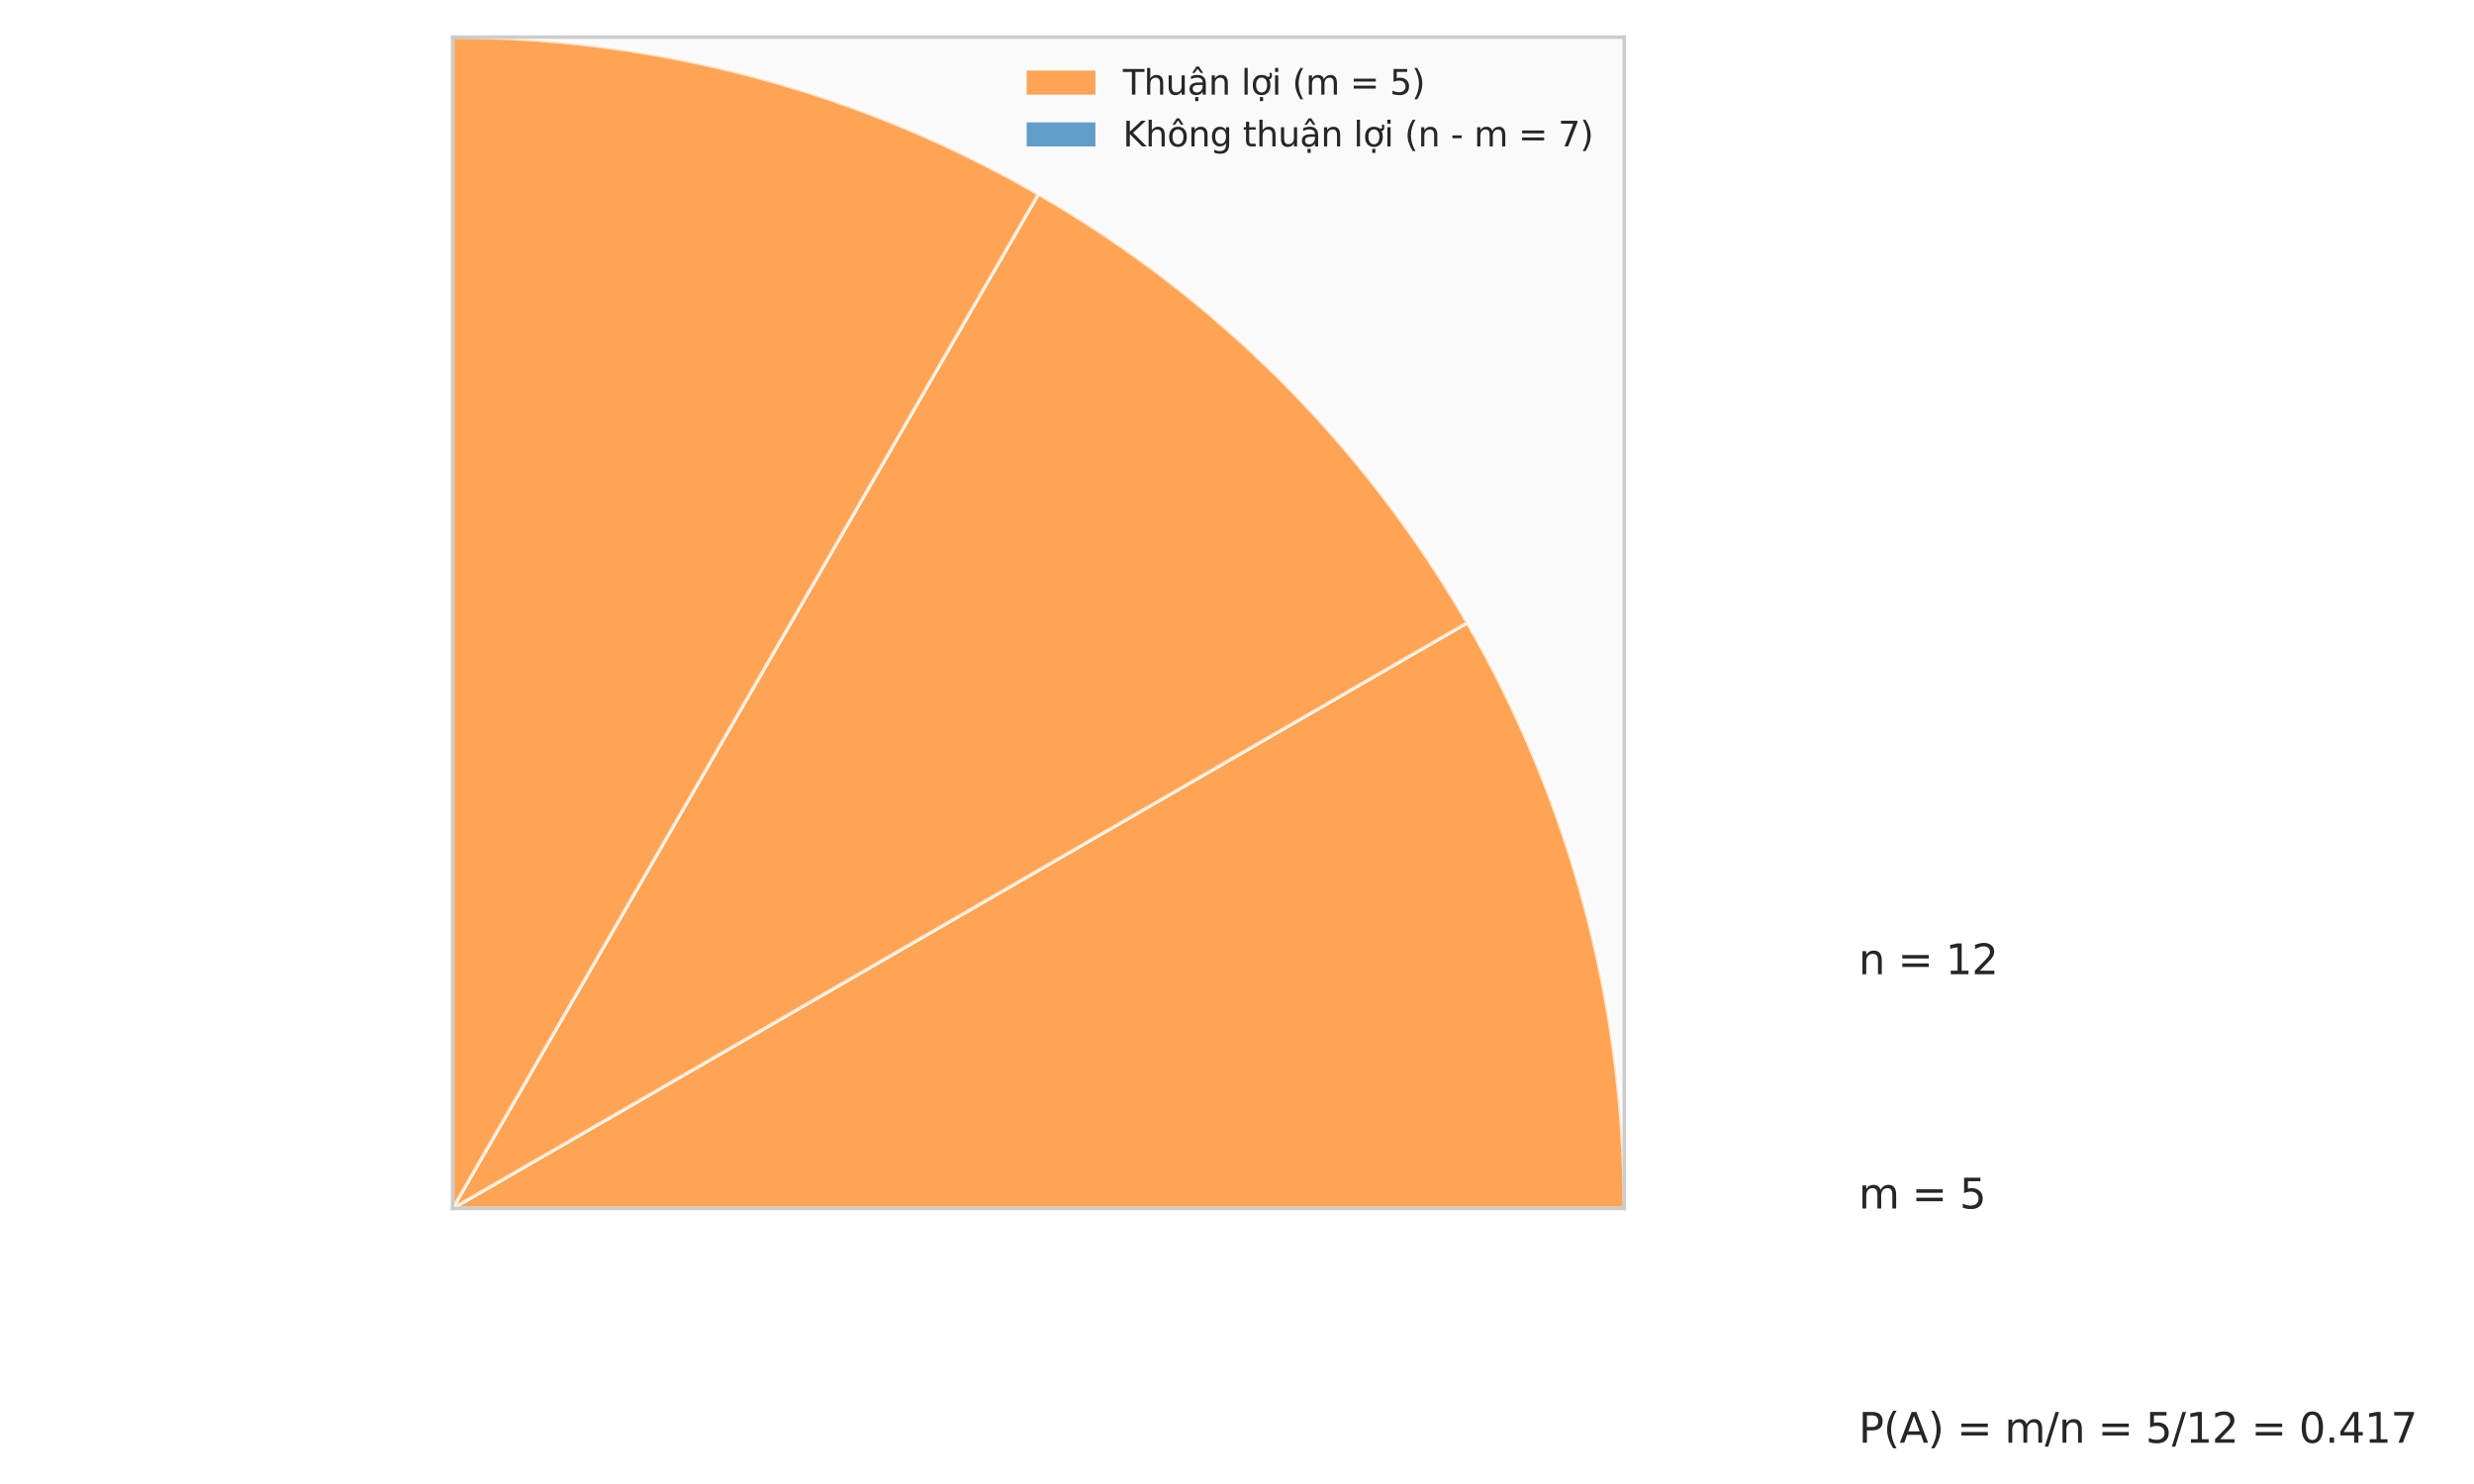 <?xml version="1.0" encoding="utf-8" standalone="no"?>
<!DOCTYPE svg PUBLIC "-//W3C//DTD SVG 1.1//EN"
  "http://www.w3.org/Graphics/SVG/1.1/DTD/svg11.dtd">
<svg xmlns:xlink="http://www.w3.org/1999/xlink" width="720pt" height="432pt" viewBox="0 0 720 432" xmlns="http://www.w3.org/2000/svg" version="1.1">
 <defs>
  <style type="text/css">*{stroke-linejoin: round; stroke-linecap: butt}</style>
 </defs>
 <g id="figure_1">
  <g id="patch_1">
   <path d="M 0 432 
L 720 432 
L 720 0 
L 0 0 
z
" style="fill: #ffffff"/>
  </g>
  <g id="axes_1">
   <g id="patch_2">
    <path d="M 131.715 351.792 
L 472.707 351.792 
L 472.707 10.8 
L 131.715 10.8 
z
" style="fill: #fafafa"/>
   </g>
   <g id="matplotlib.axis_1"/>
   <g id="matplotlib.axis_2"/>
   <g id="patch_3">
    <path d="M 472.707 351.792 
C 472.707 321.992 468.801 292.321 461.088 263.537 
C 453.375 234.753 441.923 207.103 427.023 181.296 
L 131.715 351.792 
z
" clip-path="url(#p79b8e8d97c)" style="fill: #ff7f0e; opacity: 0.7; stroke: #ffffff; stroke-linejoin: miter"/>
   </g>
   <g id="patch_4">
    <path d="M 427.023 181.296 
C 412.123 155.489 393.904 131.746 372.833 110.674 
C 351.761 89.603 328.018 71.384 302.211 56.484 
L 131.715 351.792 
z
" clip-path="url(#p79b8e8d97c)" style="fill: #ff7f0e; opacity: 0.7; stroke: #ffffff; stroke-linejoin: miter"/>
   </g>
   <g id="patch_5">
    <path d="M 302.211 56.484 
C 276.404 41.584 248.754 30.132 219.97 22.419 
C 191.186 14.706 161.515 10.8 131.715 10.8 
L 131.715 351.792 
z
" clip-path="url(#p79b8e8d97c)" style="fill: #ff7f0e; opacity: 0.7; stroke: #ffffff; stroke-linejoin: miter"/>
   </g>
   <g id="patch_6">
    <path d="M 131.715 10.8 
C 101.915 10.8 72.244 14.706 43.46 22.419 
C 14.676 30.132 -12.974 41.584 -38.781 56.484 
L 131.715 351.792 
z
" clip-path="url(#p79b8e8d97c)" style="fill: #ff7f0e; opacity: 0.7; stroke: #ffffff; stroke-linejoin: miter"/>
   </g>
   <g id="patch_7">
    <path d="M -38.781 56.484 
C -64.588 71.384 -88.331 89.603 -109.403 110.674 
C -130.474 131.746 -148.693 155.489 -163.593 181.296 
L 131.715 351.792 
z
" clip-path="url(#p79b8e8d97c)" style="fill: #ff7f0e; opacity: 0.7; stroke: #ffffff; stroke-linejoin: miter"/>
   </g>
   <g id="patch_8">
    <path d="M -163.593 181.296 
C -178.493 207.103 -189.945 234.753 -197.658 263.537 
C -205.371 292.321 -209.277 321.992 -209.277 351.792 
L 131.715 351.792 
z
" clip-path="url(#p79b8e8d97c)" style="fill: #1f77b4; opacity: 0.7; stroke: #ffffff; stroke-linejoin: miter"/>
   </g>
   <g id="patch_9">
    <path d="M -209.277 351.792 
C -209.277 381.592 -205.371 411.263 -197.658 440.047 
C -189.945 468.831 -178.493 496.481 -163.593 522.288 
L 131.715 351.792 
z
" clip-path="url(#p79b8e8d97c)" style="fill: #1f77b4; opacity: 0.7; stroke: #ffffff; stroke-linejoin: miter"/>
   </g>
   <g id="patch_10">
    <path d="M -163.593 522.288 
C -148.693 548.095 -130.474 571.838 -109.403 592.91 
C -88.331 613.981 -64.588 632.2 -38.781 647.1 
L 131.715 351.792 
z
" clip-path="url(#p79b8e8d97c)" style="fill: #1f77b4; opacity: 0.7; stroke: #ffffff; stroke-linejoin: miter"/>
   </g>
   <g id="patch_11">
    <path d="M -38.781 647.1 
C -12.974 662 14.676 673.452 43.46 681.165 
C 72.244 688.878 101.915 692.784 131.715 692.784 
L 131.715 351.792 
z
" clip-path="url(#p79b8e8d97c)" style="fill: #1f77b4; opacity: 0.7; stroke: #ffffff; stroke-linejoin: miter"/>
   </g>
   <g id="patch_12">
    <path d="M 131.715 692.784 
C 161.515 692.784 191.186 688.878 219.97 681.165 
C 248.754 673.452 276.404 662 302.211 647.1 
L 131.715 351.792 
z
" clip-path="url(#p79b8e8d97c)" style="fill: #1f77b4; opacity: 0.7; stroke: #ffffff; stroke-linejoin: miter"/>
   </g>
   <g id="patch_13">
    <path d="M 302.211 647.1 
C 328.018 632.2 351.761 613.981 372.833 592.91 
C 393.904 571.838 412.123 548.095 427.023 522.288 
L 131.715 351.792 
z
" clip-path="url(#p79b8e8d97c)" style="fill: #1f77b4; opacity: 0.7; stroke: #ffffff; stroke-linejoin: miter"/>
   </g>
   <g id="patch_14">
    <path d="M 427.023 522.288 
C 441.923 496.481 453.375 468.831 461.088 440.047 
C 468.801 411.263 472.707 381.592 472.707 351.792 
L 131.715 351.792 
z
" clip-path="url(#p79b8e8d97c)" style="fill: #1f77b4; opacity: 0.7; stroke: #ffffff; stroke-linejoin: miter"/>
   </g>
   <g id="patch_15">
    <path d="M 131.715 351.792 
L 131.715 10.8 
" style="fill: none; stroke: #cccccc; stroke-linejoin: miter; stroke-linecap: square"/>
   </g>
   <g id="patch_16">
    <path d="M 472.707 351.792 
L 472.707 10.8 
" style="fill: none; stroke: #cccccc; stroke-linejoin: miter; stroke-linecap: square"/>
   </g>
   <g id="patch_17">
    <path d="M 131.715 351.792 
L 472.707 351.792 
" style="fill: none; stroke: #cccccc; stroke-linejoin: miter; stroke-linecap: square"/>
   </g>
   <g id="patch_18">
    <path d="M 131.715 10.8 
L 472.707 10.8 
" style="fill: none; stroke: #cccccc; stroke-linejoin: miter; stroke-linecap: square"/>
   </g>
   <g id="text_1">
    <!-- n = 12 -->
    <g style="fill: #262626" transform="translate(540.905 283.594) scale(0.12 -0.12)">
     <defs>
      <path id="DejaVuSans-6e" d="M 3513 2113 
L 3513 0 
L 2938 0 
L 2938 2094 
Q 2938 2591 2744 2837 
Q 2550 3084 2163 3084 
Q 1697 3084 1428 2787 
Q 1159 2491 1159 1978 
L 1159 0 
L 581 0 
L 581 3500 
L 1159 3500 
L 1159 2956 
Q 1366 3272 1645 3428 
Q 1925 3584 2291 3584 
Q 2894 3584 3203 3211 
Q 3513 2838 3513 2113 
z
" transform="scale(0.016)"/>
      <path id="DejaVuSans-20" transform="scale(0.016)"/>
      <path id="DejaVuSans-3d" d="M 678 2906 
L 4684 2906 
L 4684 2381 
L 678 2381 
L 678 2906 
z
M 678 1631 
L 4684 1631 
L 4684 1100 
L 678 1100 
L 678 1631 
z
" transform="scale(0.016)"/>
      <path id="DejaVuSans-31" d="M 794 531 
L 1825 531 
L 1825 4091 
L 703 3866 
L 703 4441 
L 1819 4666 
L 2450 4666 
L 2450 531 
L 3481 531 
L 3481 0 
L 794 0 
L 794 531 
z
" transform="scale(0.016)"/>
      <path id="DejaVuSans-32" d="M 1228 531 
L 3431 531 
L 3431 0 
L 469 0 
L 469 531 
Q 828 903 1448 1529 
Q 2069 2156 2228 2338 
Q 2531 2678 2651 2914 
Q 2772 3150 2772 3378 
Q 2772 3750 2511 3984 
Q 2250 4219 1831 4219 
Q 1534 4219 1204 4116 
Q 875 4013 500 3803 
L 500 4441 
Q 881 4594 1212 4672 
Q 1544 4750 1819 4750 
Q 2544 4750 2975 4387 
Q 3406 4025 3406 3419 
Q 3406 3131 3298 2873 
Q 3191 2616 2906 2266 
Q 2828 2175 2409 1742 
Q 1991 1309 1228 531 
z
" transform="scale(0.016)"/>
     </defs>
     <use xlink:href="#DejaVuSans-6e"/>
     <use xlink:href="#DejaVuSans-20" transform="translate(63.379 0)"/>
     <use xlink:href="#DejaVuSans-3d" transform="translate(95.166 0)"/>
     <use xlink:href="#DejaVuSans-20" transform="translate(178.955 0)"/>
     <use xlink:href="#DejaVuSans-31" transform="translate(210.742 0)"/>
     <use xlink:href="#DejaVuSans-32" transform="translate(274.365 0)"/>
    </g>
   </g>
   <g id="text_2">
    <!-- m = 5 -->
    <g style="fill: #262626" transform="translate(540.905 351.792) scale(0.12 -0.12)">
     <defs>
      <path id="DejaVuSans-6d" d="M 3328 2828 
Q 3544 3216 3844 3400 
Q 4144 3584 4550 3584 
Q 5097 3584 5394 3201 
Q 5691 2819 5691 2113 
L 5691 0 
L 5113 0 
L 5113 2094 
Q 5113 2597 4934 2840 
Q 4756 3084 4391 3084 
Q 3944 3084 3684 2787 
Q 3425 2491 3425 1978 
L 3425 0 
L 2847 0 
L 2847 2094 
Q 2847 2600 2669 2842 
Q 2491 3084 2119 3084 
Q 1678 3084 1418 2786 
Q 1159 2488 1159 1978 
L 1159 0 
L 581 0 
L 581 3500 
L 1159 3500 
L 1159 2956 
Q 1356 3278 1631 3431 
Q 1906 3584 2284 3584 
Q 2666 3584 2933 3390 
Q 3200 3197 3328 2828 
z
" transform="scale(0.016)"/>
      <path id="DejaVuSans-35" d="M 691 4666 
L 3169 4666 
L 3169 4134 
L 1269 4134 
L 1269 2991 
Q 1406 3038 1543 3061 
Q 1681 3084 1819 3084 
Q 2600 3084 3056 2656 
Q 3513 2228 3513 1497 
Q 3513 744 3044 326 
Q 2575 -91 1722 -91 
Q 1428 -91 1123 -41 
Q 819 9 494 109 
L 494 744 
Q 775 591 1075 516 
Q 1375 441 1709 441 
Q 2250 441 2565 725 
Q 2881 1009 2881 1497 
Q 2881 1984 2565 2268 
Q 2250 2553 1709 2553 
Q 1456 2553 1204 2497 
Q 953 2441 691 2322 
L 691 4666 
z
" transform="scale(0.016)"/>
     </defs>
     <use xlink:href="#DejaVuSans-6d"/>
     <use xlink:href="#DejaVuSans-20" transform="translate(97.412 0)"/>
     <use xlink:href="#DejaVuSans-3d" transform="translate(129.199 0)"/>
     <use xlink:href="#DejaVuSans-20" transform="translate(212.988 0)"/>
     <use xlink:href="#DejaVuSans-35" transform="translate(244.775 0)"/>
    </g>
   </g>
   <g id="text_3">
    <!-- P(A) = m/n = 5/12 = 0.417 -->
    <g style="fill: #262626" transform="translate(540.905 419.99) scale(0.12 -0.12)">
     <defs>
      <path id="DejaVuSans-50" d="M 1259 4147 
L 1259 2394 
L 2053 2394 
Q 2494 2394 2734 2622 
Q 2975 2850 2975 3272 
Q 2975 3691 2734 3919 
Q 2494 4147 2053 4147 
L 1259 4147 
z
M 628 4666 
L 2053 4666 
Q 2838 4666 3239 4311 
Q 3641 3956 3641 3272 
Q 3641 2581 3239 2228 
Q 2838 1875 2053 1875 
L 1259 1875 
L 1259 0 
L 628 0 
L 628 4666 
z
" transform="scale(0.016)"/>
      <path id="DejaVuSans-28" d="M 1984 4856 
Q 1566 4138 1362 3434 
Q 1159 2731 1159 2009 
Q 1159 1288 1364 580 
Q 1569 -128 1984 -844 
L 1484 -844 
Q 1016 -109 783 600 
Q 550 1309 550 2009 
Q 550 2706 781 3412 
Q 1013 4119 1484 4856 
L 1984 4856 
z
" transform="scale(0.016)"/>
      <path id="DejaVuSans-41" d="M 2188 4044 
L 1331 1722 
L 3047 1722 
L 2188 4044 
z
M 1831 4666 
L 2547 4666 
L 4325 0 
L 3669 0 
L 3244 1197 
L 1141 1197 
L 716 0 
L 50 0 
L 1831 4666 
z
" transform="scale(0.016)"/>
      <path id="DejaVuSans-29" d="M 513 4856 
L 1013 4856 
Q 1481 4119 1714 3412 
Q 1947 2706 1947 2009 
Q 1947 1309 1714 600 
Q 1481 -109 1013 -844 
L 513 -844 
Q 928 -128 1133 580 
Q 1338 1288 1338 2009 
Q 1338 2731 1133 3434 
Q 928 4138 513 4856 
z
" transform="scale(0.016)"/>
      <path id="DejaVuSans-2f" d="M 1625 4666 
L 2156 4666 
L 531 -594 
L 0 -594 
L 1625 4666 
z
" transform="scale(0.016)"/>
      <path id="DejaVuSans-30" d="M 2034 4250 
Q 1547 4250 1301 3770 
Q 1056 3291 1056 2328 
Q 1056 1369 1301 889 
Q 1547 409 2034 409 
Q 2525 409 2770 889 
Q 3016 1369 3016 2328 
Q 3016 3291 2770 3770 
Q 2525 4250 2034 4250 
z
M 2034 4750 
Q 2819 4750 3233 4129 
Q 3647 3509 3647 2328 
Q 3647 1150 3233 529 
Q 2819 -91 2034 -91 
Q 1250 -91 836 529 
Q 422 1150 422 2328 
Q 422 3509 836 4129 
Q 1250 4750 2034 4750 
z
" transform="scale(0.016)"/>
      <path id="DejaVuSans-2e" d="M 684 794 
L 1344 794 
L 1344 0 
L 684 0 
L 684 794 
z
" transform="scale(0.016)"/>
      <path id="DejaVuSans-34" d="M 2419 4116 
L 825 1625 
L 2419 1625 
L 2419 4116 
z
M 2253 4666 
L 3047 4666 
L 3047 1625 
L 3713 1625 
L 3713 1100 
L 3047 1100 
L 3047 0 
L 2419 0 
L 2419 1100 
L 313 1100 
L 313 1709 
L 2253 4666 
z
" transform="scale(0.016)"/>
      <path id="DejaVuSans-37" d="M 525 4666 
L 3525 4666 
L 3525 4397 
L 1831 0 
L 1172 0 
L 2766 4134 
L 525 4134 
L 525 4666 
z
" transform="scale(0.016)"/>
     </defs>
     <use xlink:href="#DejaVuSans-50"/>
     <use xlink:href="#DejaVuSans-28" transform="translate(60.303 0)"/>
     <use xlink:href="#DejaVuSans-41" transform="translate(99.316 0)"/>
     <use xlink:href="#DejaVuSans-29" transform="translate(167.725 0)"/>
     <use xlink:href="#DejaVuSans-20" transform="translate(206.738 0)"/>
     <use xlink:href="#DejaVuSans-3d" transform="translate(238.525 0)"/>
     <use xlink:href="#DejaVuSans-20" transform="translate(322.314 0)"/>
     <use xlink:href="#DejaVuSans-6d" transform="translate(354.102 0)"/>
     <use xlink:href="#DejaVuSans-2f" transform="translate(451.514 0)"/>
     <use xlink:href="#DejaVuSans-6e" transform="translate(485.205 0)"/>
     <use xlink:href="#DejaVuSans-20" transform="translate(548.584 0)"/>
     <use xlink:href="#DejaVuSans-3d" transform="translate(580.371 0)"/>
     <use xlink:href="#DejaVuSans-20" transform="translate(664.16 0)"/>
     <use xlink:href="#DejaVuSans-35" transform="translate(695.947 0)"/>
     <use xlink:href="#DejaVuSans-2f" transform="translate(759.57 0)"/>
     <use xlink:href="#DejaVuSans-31" transform="translate(793.262 0)"/>
     <use xlink:href="#DejaVuSans-32" transform="translate(856.885 0)"/>
     <use xlink:href="#DejaVuSans-20" transform="translate(920.508 0)"/>
     <use xlink:href="#DejaVuSans-3d" transform="translate(952.295 0)"/>
     <use xlink:href="#DejaVuSans-20" transform="translate(1036.084 0)"/>
     <use xlink:href="#DejaVuSans-30" transform="translate(1067.871 0)"/>
     <use xlink:href="#DejaVuSans-2e" transform="translate(1131.494 0)"/>
     <use xlink:href="#DejaVuSans-34" transform="translate(1163.281 0)"/>
     <use xlink:href="#DejaVuSans-31" transform="translate(1226.904 0)"/>
     <use xlink:href="#DejaVuSans-37" transform="translate(1290.527 0)"/>
    </g>
   </g>
   <g id="legend_1">
    <g id="patch_19">
     <path d="M 298.793 27.55 
L 318.793 27.55 
L 318.793 20.55 
L 298.793 20.55 
z
" style="fill: #ff7f0e; opacity: 0.7"/>
    </g>
    <g id="text_4">
     <!-- Thuận lợi (m = 5) -->
     <g style="fill: #262626" transform="translate(326.793 27.55) scale(0.1 -0.1)">
      <defs>
       <path id="DejaVuSans-54" d="M -19 4666 
L 3928 4666 
L 3928 4134 
L 2272 4134 
L 2272 0 
L 1638 0 
L 1638 4134 
L -19 4134 
L -19 4666 
z
" transform="scale(0.016)"/>
       <path id="DejaVuSans-68" d="M 3513 2113 
L 3513 0 
L 2938 0 
L 2938 2094 
Q 2938 2591 2744 2837 
Q 2550 3084 2163 3084 
Q 1697 3084 1428 2787 
Q 1159 2491 1159 1978 
L 1159 0 
L 581 0 
L 581 4863 
L 1159 4863 
L 1159 2956 
Q 1366 3272 1645 3428 
Q 1925 3584 2291 3584 
Q 2894 3584 3203 3211 
Q 3513 2838 3513 2113 
z
" transform="scale(0.016)"/>
       <path id="DejaVuSans-75" d="M 544 1381 
L 544 3500 
L 1119 3500 
L 1119 1403 
Q 1119 906 1312 657 
Q 1506 409 1894 409 
Q 2359 409 2629 706 
Q 2900 1003 2900 1516 
L 2900 3500 
L 3475 3500 
L 3475 0 
L 2900 0 
L 2900 538 
Q 2691 219 2414 64 
Q 2138 -91 1772 -91 
Q 1169 -91 856 284 
Q 544 659 544 1381 
z
M 1991 3584 
L 1991 3584 
z
" transform="scale(0.016)"/>
       <path id="DejaVuSans-1ead" d="M 2194 1759 
Q 1497 1759 1228 1600 
Q 959 1441 959 1056 
Q 959 750 1161 570 
Q 1363 391 1709 391 
Q 2188 391 2477 730 
Q 2766 1069 2766 1631 
L 2766 1759 
L 2194 1759 
z
M 3341 1997 
L 3341 0 
L 2766 0 
L 2766 531 
Q 2569 213 2275 61 
Q 1981 -91 1556 -91 
Q 1019 -91 701 211 
Q 384 513 384 1019 
Q 384 1609 779 1909 
Q 1175 2209 1959 2209 
L 2766 2209 
L 2766 2266 
Q 2766 2663 2505 2880 
Q 2244 3097 1772 3097 
Q 1472 3097 1187 3025 
Q 903 2953 641 2809 
L 641 3341 
Q 956 3463 1253 3523 
Q 1550 3584 1831 3584 
Q 2591 3584 2966 3190 
Q 3341 2797 3341 1997 
z
M 1625 5119 
L 2087 5119 
L 2853 3944 
L 2419 3944 
L 1856 4709 
L 1294 3944 
L 859 3944 
L 1625 5119 
z
M 1410 -441 
L 1985 -441 
L 1985 -1172 
L 1410 -1172 
L 1410 -441 
z
" transform="scale(0.016)"/>
       <path id="DejaVuSans-6c" d="M 603 4863 
L 1178 4863 
L 1178 0 
L 603 0 
L 603 4863 
z
" transform="scale(0.016)"/>
       <path id="DejaVuSans-1ee3" d="M 2622 3136 
L 2622 3508 
Q 2813 3367 2950 3300 
Q 3088 3233 3185 3233 
Q 3328 3233 3400 3319 
Q 3472 3405 3472 3573 
Q 3472 3673 3448 3770 
Q 3425 3867 3378 3964 
L 3794 3964 
Q 3825 3845 3840 3739 
Q 3856 3633 3856 3539 
Q 3856 3158 3720 2978 
Q 3585 2798 3294 2798 
Q 3144 2798 2980 2881 
Q 2816 2964 2622 3136 
z
M 1975 3097 
Q 1513 3097 1244 2736 
Q 975 2375 975 1747 
Q 975 1119 1242 758 
Q 1510 397 1975 397 
Q 2435 397 2703 759 
Q 2972 1122 2972 1747 
Q 2972 2369 2703 2733 
Q 2435 3097 1975 3097 
z
M 1975 3584 
Q 2725 3584 3153 3096 
Q 3582 2609 3582 1747 
Q 3582 888 3153 398 
Q 2725 -91 1975 -91 
Q 1222 -91 795 398 
Q 369 888 369 1747 
Q 369 2609 795 3096 
Q 1222 3584 1975 3584 
z
M 1666 -441 
L 2241 -441 
L 2241 -1172 
L 1666 -1172 
L 1666 -441 
z
" transform="scale(0.016)"/>
       <path id="DejaVuSans-69" d="M 603 3500 
L 1178 3500 
L 1178 0 
L 603 0 
L 603 3500 
z
M 603 4863 
L 1178 4863 
L 1178 4134 
L 603 4134 
L 603 4863 
z
" transform="scale(0.016)"/>
      </defs>
      <use xlink:href="#DejaVuSans-54"/>
      <use xlink:href="#DejaVuSans-68" transform="translate(61.084 0)"/>
      <use xlink:href="#DejaVuSans-75" transform="translate(124.463 0)"/>
      <use xlink:href="#DejaVuSans-1ead" transform="translate(187.842 0)"/>
      <use xlink:href="#DejaVuSans-6e" transform="translate(249.121 0)"/>
      <use xlink:href="#DejaVuSans-20" transform="translate(312.5 0)"/>
      <use xlink:href="#DejaVuSans-6c" transform="translate(344.287 0)"/>
      <use xlink:href="#DejaVuSans-1ee3" transform="translate(372.07 0)"/>
      <use xlink:href="#DejaVuSans-69" transform="translate(433.252 0)"/>
      <use xlink:href="#DejaVuSans-20" transform="translate(461.035 0)"/>
      <use xlink:href="#DejaVuSans-28" transform="translate(492.822 0)"/>
      <use xlink:href="#DejaVuSans-6d" transform="translate(531.836 0)"/>
      <use xlink:href="#DejaVuSans-20" transform="translate(629.248 0)"/>
      <use xlink:href="#DejaVuSans-3d" transform="translate(661.035 0)"/>
      <use xlink:href="#DejaVuSans-20" transform="translate(744.824 0)"/>
      <use xlink:href="#DejaVuSans-35" transform="translate(776.611 0)"/>
      <use xlink:href="#DejaVuSans-29" transform="translate(840.234 0)"/>
     </g>
    </g>
    <g id="patch_20">
     <path d="M 298.793 42.628 
L 318.793 42.628 
L 318.793 35.628 
L 298.793 35.628 
z
" style="fill: #1f77b4; opacity: 0.7"/>
    </g>
    <g id="text_5">
     <!-- Không thuận lợi (n - m = 7) -->
     <g style="fill: #262626" transform="translate(326.793 42.628) scale(0.1 -0.1)">
      <defs>
       <path id="DejaVuSans-4b" d="M 628 4666 
L 1259 4666 
L 1259 2694 
L 3353 4666 
L 4166 4666 
L 1850 2491 
L 4331 0 
L 3500 0 
L 1259 2247 
L 1259 0 
L 628 0 
L 628 4666 
z
" transform="scale(0.016)"/>
       <path id="DejaVuSans-f4" d="M 1959 3097 
Q 1497 3097 1228 2736 
Q 959 2375 959 1747 
Q 959 1119 1226 758 
Q 1494 397 1959 397 
Q 2419 397 2687 759 
Q 2956 1122 2956 1747 
Q 2956 2369 2687 2733 
Q 2419 3097 1959 3097 
z
M 1959 3584 
Q 2709 3584 3137 3096 
Q 3566 2609 3566 1747 
Q 3566 888 3137 398 
Q 2709 -91 1959 -91 
Q 1206 -91 779 398 
Q 353 888 353 1747 
Q 353 2609 779 3096 
Q 1206 3584 1959 3584 
z
M 1729 5119 
L 2191 5119 
L 2957 3944 
L 2523 3944 
L 1960 4709 
L 1398 3944 
L 963 3944 
L 1729 5119 
z
" transform="scale(0.016)"/>
       <path id="DejaVuSans-67" d="M 2906 1791 
Q 2906 2416 2648 2759 
Q 2391 3103 1925 3103 
Q 1463 3103 1205 2759 
Q 947 2416 947 1791 
Q 947 1169 1205 825 
Q 1463 481 1925 481 
Q 2391 481 2648 825 
Q 2906 1169 2906 1791 
z
M 3481 434 
Q 3481 -459 3084 -895 
Q 2688 -1331 1869 -1331 
Q 1566 -1331 1297 -1286 
Q 1028 -1241 775 -1147 
L 775 -588 
Q 1028 -725 1275 -790 
Q 1522 -856 1778 -856 
Q 2344 -856 2625 -561 
Q 2906 -266 2906 331 
L 2906 616 
Q 2728 306 2450 153 
Q 2172 0 1784 0 
Q 1141 0 747 490 
Q 353 981 353 1791 
Q 353 2603 747 3093 
Q 1141 3584 1784 3584 
Q 2172 3584 2450 3431 
Q 2728 3278 2906 2969 
L 2906 3500 
L 3481 3500 
L 3481 434 
z
" transform="scale(0.016)"/>
       <path id="DejaVuSans-74" d="M 1172 4494 
L 1172 3500 
L 2356 3500 
L 2356 3053 
L 1172 3053 
L 1172 1153 
Q 1172 725 1289 603 
Q 1406 481 1766 481 
L 2356 481 
L 2356 0 
L 1766 0 
Q 1100 0 847 248 
Q 594 497 594 1153 
L 594 3053 
L 172 3053 
L 172 3500 
L 594 3500 
L 594 4494 
L 1172 4494 
z
" transform="scale(0.016)"/>
       <path id="DejaVuSans-2d" d="M 313 2009 
L 1997 2009 
L 1997 1497 
L 313 1497 
L 313 2009 
z
" transform="scale(0.016)"/>
      </defs>
      <use xlink:href="#DejaVuSans-4b"/>
      <use xlink:href="#DejaVuSans-68" transform="translate(65.576 0)"/>
      <use xlink:href="#DejaVuSans-f4" transform="translate(128.955 0)"/>
      <use xlink:href="#DejaVuSans-6e" transform="translate(190.137 0)"/>
      <use xlink:href="#DejaVuSans-67" transform="translate(253.516 0)"/>
      <use xlink:href="#DejaVuSans-20" transform="translate(316.992 0)"/>
      <use xlink:href="#DejaVuSans-74" transform="translate(348.779 0)"/>
      <use xlink:href="#DejaVuSans-68" transform="translate(387.988 0)"/>
      <use xlink:href="#DejaVuSans-75" transform="translate(451.367 0)"/>
      <use xlink:href="#DejaVuSans-1ead" transform="translate(514.746 0)"/>
      <use xlink:href="#DejaVuSans-6e" transform="translate(576.025 0)"/>
      <use xlink:href="#DejaVuSans-20" transform="translate(639.404 0)"/>
      <use xlink:href="#DejaVuSans-6c" transform="translate(671.191 0)"/>
      <use xlink:href="#DejaVuSans-1ee3" transform="translate(698.975 0)"/>
      <use xlink:href="#DejaVuSans-69" transform="translate(760.156 0)"/>
      <use xlink:href="#DejaVuSans-20" transform="translate(787.939 0)"/>
      <use xlink:href="#DejaVuSans-28" transform="translate(819.727 0)"/>
      <use xlink:href="#DejaVuSans-6e" transform="translate(858.74 0)"/>
      <use xlink:href="#DejaVuSans-20" transform="translate(922.119 0)"/>
      <use xlink:href="#DejaVuSans-2d" transform="translate(953.906 0)"/>
      <use xlink:href="#DejaVuSans-20" transform="translate(989.99 0)"/>
      <use xlink:href="#DejaVuSans-6d" transform="translate(1021.777 0)"/>
      <use xlink:href="#DejaVuSans-20" transform="translate(1119.189 0)"/>
      <use xlink:href="#DejaVuSans-3d" transform="translate(1150.977 0)"/>
      <use xlink:href="#DejaVuSans-20" transform="translate(1234.766 0)"/>
      <use xlink:href="#DejaVuSans-37" transform="translate(1266.553 0)"/>
      <use xlink:href="#DejaVuSans-29" transform="translate(1330.176 0)"/>
     </g>
    </g>
   </g>
  </g>
 </g>
 <defs>
  <clipPath id="p79b8e8d97c">
   <rect x="131.715" y="10.8" width="340.992" height="340.992"/>
  </clipPath>
 </defs>
</svg>
